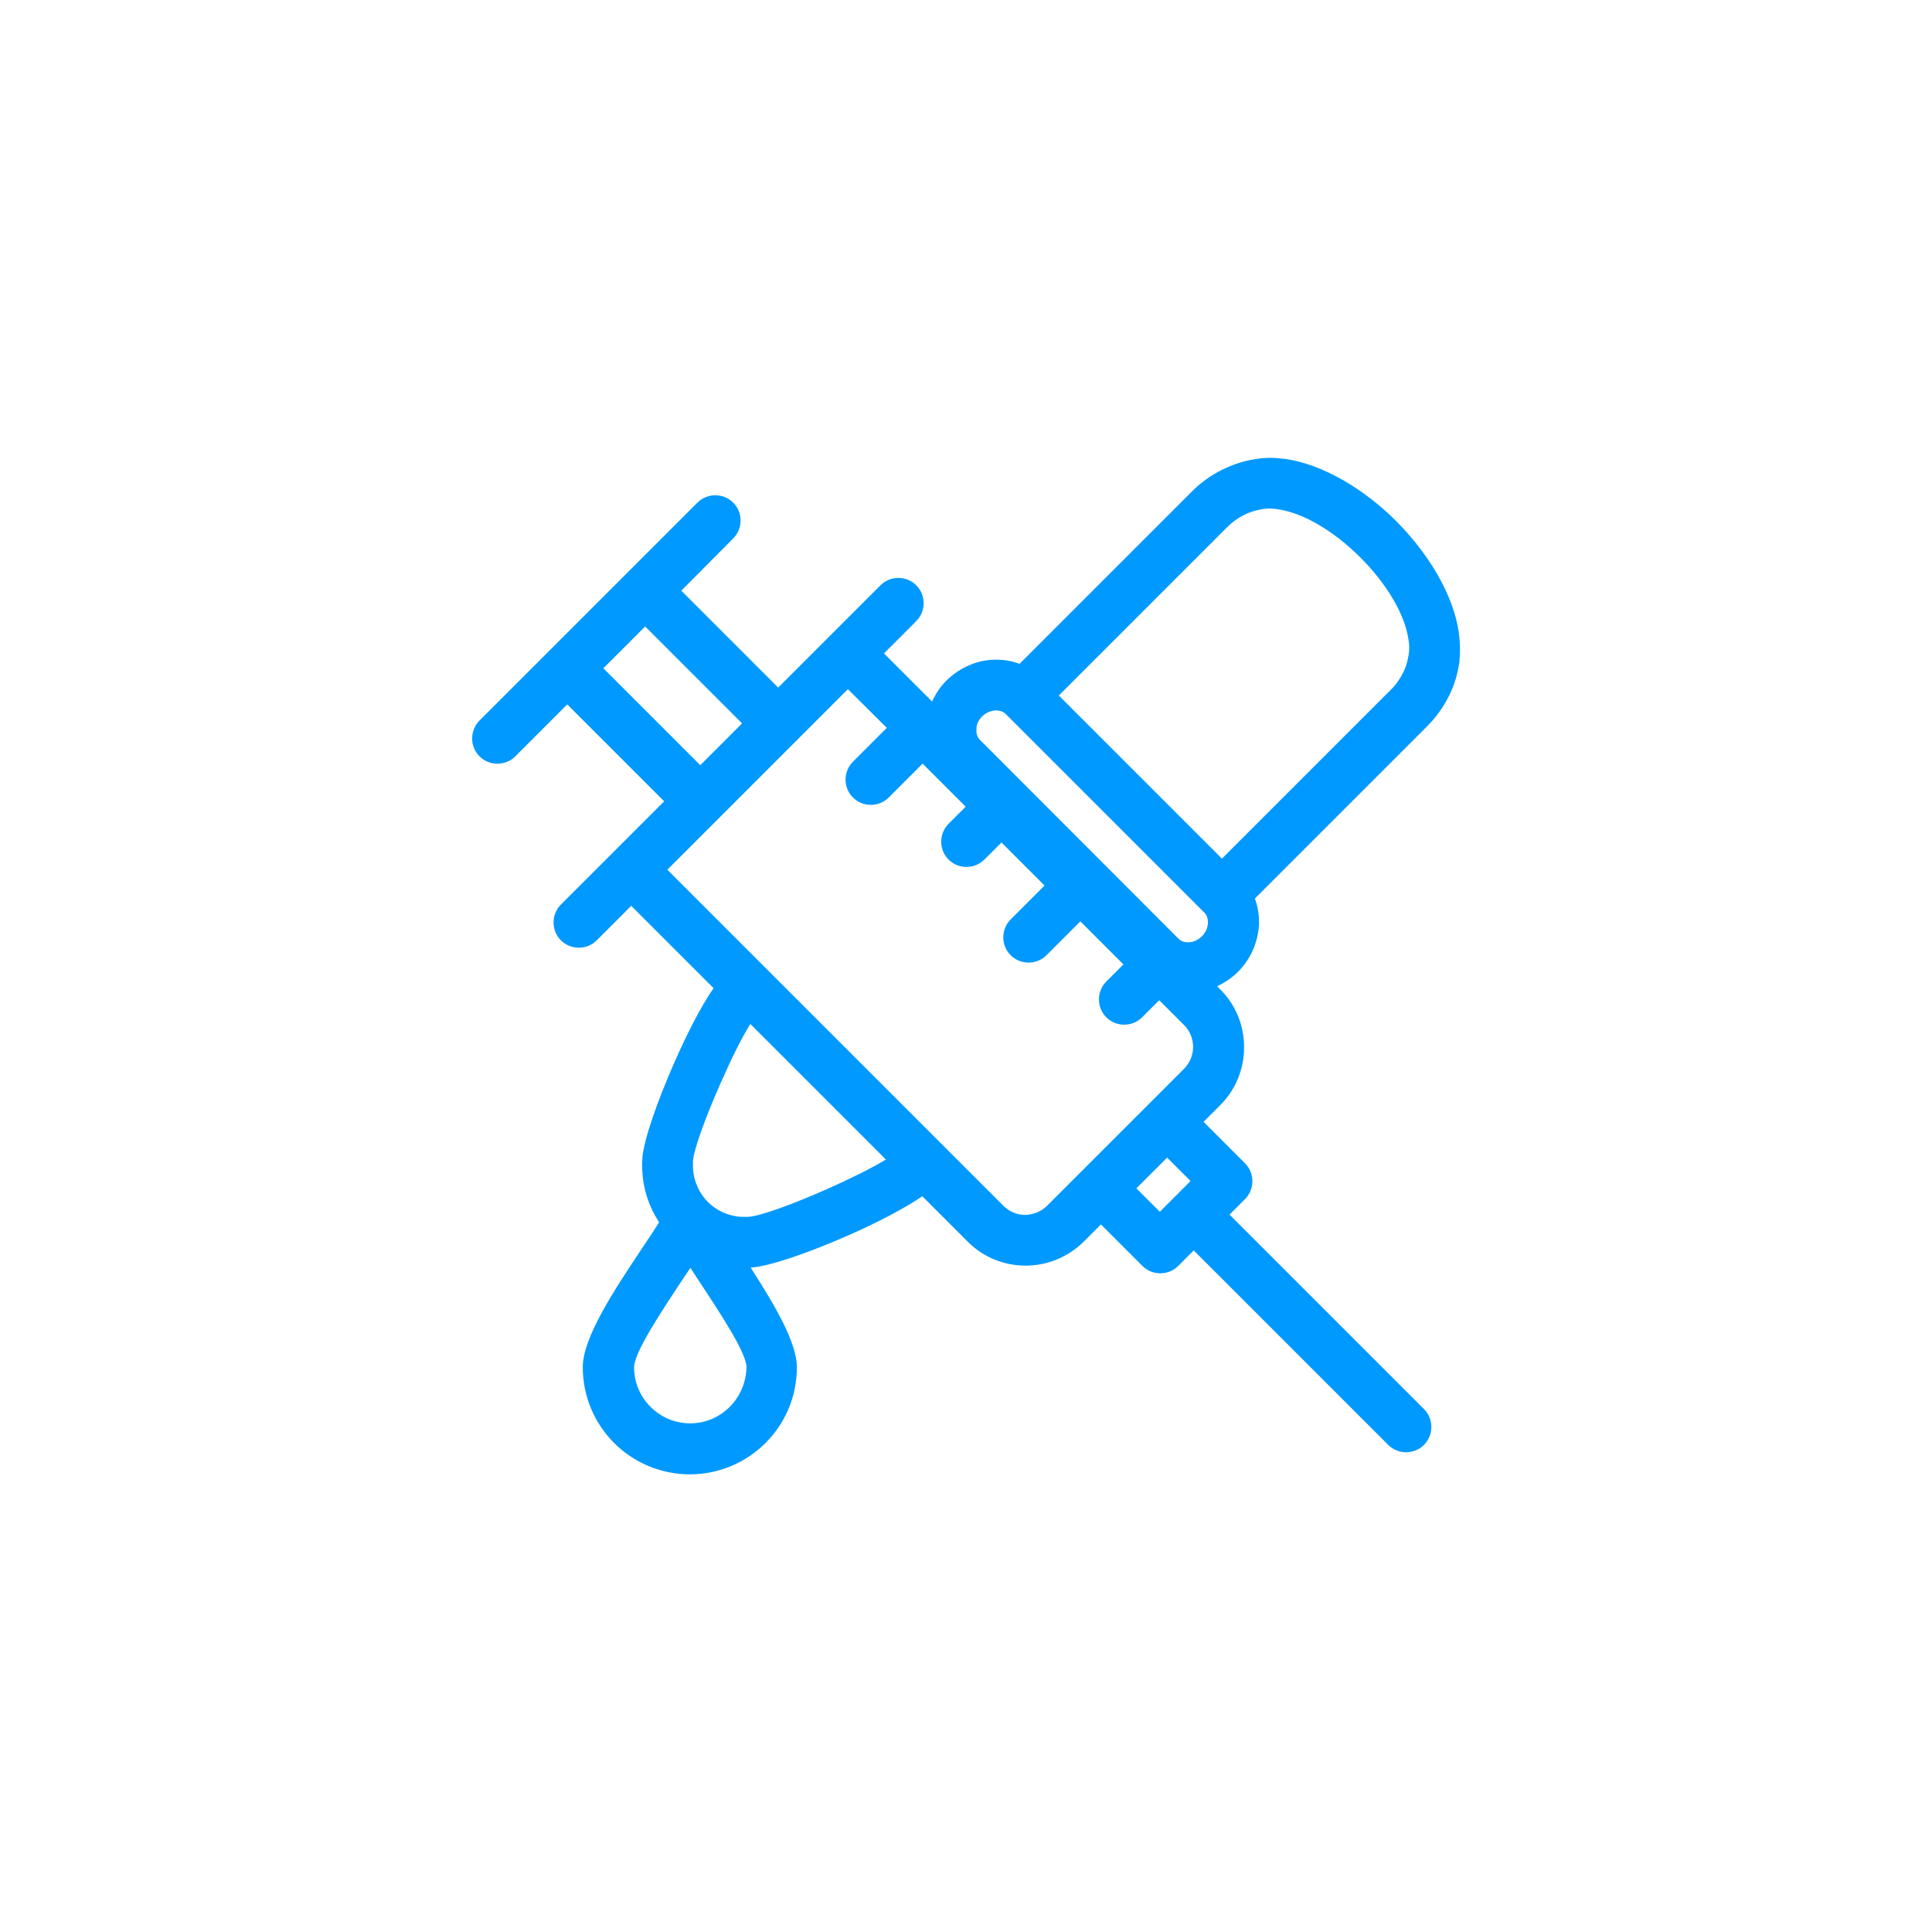 <?xml version="1.0" encoding="utf-8"?>
<!-- Generator: Adobe Illustrator 24.3.0, SVG Export Plug-In . SVG Version: 6.00 Build 0)  -->
<svg version="1.1" id="Warstwa_1" xmlns="http://www.w3.org/2000/svg" xmlns:xlink="http://www.w3.org/1999/xlink" x="0px" y="0px"
	 viewBox="0 0 61 61" style="enable-background:new 0 0 61 61;" xml:space="preserve">
<style type="text/css">
	.st0{fill-rule:evenodd;clip-rule:evenodd;fill:#0099FF;}
	.st1{fill:none;}
	.st2{fill:#0099FF;}
	.st3{fill:#009FE3;}
</style>
<rect x="0.5" y="0.5" class="st1" width="60" height="60"/>
<path class="st0" d="M46.06,19.97c-0.17-1.19-0.95-2.48-1.97-3.51c-1.02-1.02-2.32-1.8-3.51-1.97c-0.3-0.04-0.61-0.05-0.9,0
	c-0.38,0.05-0.75,0.17-1.11,0.35c-0.34,0.17-0.66,0.4-0.94,0.68h0l-5.44,5.44c-0.26-0.1-0.54-0.14-0.83-0.13
	c-0.53,0.02-1.06,0.25-1.48,0.66h0c-0.2,0.2-0.34,0.42-0.45,0.66l-1.52-1.52l1.02-1.02c0.31-0.31,0.31-0.82,0-1.13
	c-0.31-0.31-0.82-0.31-1.13,0l-1.59,1.59l-1.64,1.64l-3.06-3.06L23.15,17c0.31-0.31,0.31-0.82,0-1.13c-0.31-0.31-0.82-0.31-1.13,0
	l-2.21,2.21l-2.46,2.46l-2.21,2.21c-0.31,0.31-0.31,0.82,0,1.13c0.31,0.31,0.82,0.31,1.13,0l1.64-1.64l3.06,3.06l-1.6,1.6
	l-1.66,1.66c-0.31,0.31-0.31,0.82,0,1.13c0.31,0.31,0.82,0.31,1.13,0l1.09-1.09l2.6,2.6c-0.38,0.54-0.84,1.44-1.24,2.35
	c-0.53,1.2-0.98,2.48-1.01,3.04c-0.01,0.13-0.01,0.25,0,0.38v0c0.03,0.6,0.22,1.15,0.53,1.62c-0.16,0.26-0.36,0.56-0.57,0.87
	c-0.85,1.28-1.84,2.77-1.84,3.71c0,0.93,0.38,1.78,0.99,2.39c0.61,0.61,1.46,0.99,2.39,0.99c0.93,0,1.78-0.38,2.39-0.99
	c0.61-0.61,0.99-1.45,0.99-2.39c0-0.8-0.73-2.01-1.46-3.15l0.02,0c0.56-0.03,1.85-0.48,3.05-1.01c0.92-0.4,1.81-0.87,2.35-1.24
	l1.44,1.44c0.5,0.5,1.16,0.75,1.82,0.75c0.66,0,1.32-0.25,1.83-0.75l0.55-0.55l1.31,1.31c0.31,0.31,0.82,0.31,1.13,0l0.49-0.49
	l6.14,6.14c0.31,0.31,0.82,0.31,1.13,0c0.31-0.31,0.31-0.82,0-1.13l-6.14-6.14l0.49-0.49c0.31-0.31,0.31-0.82,0-1.13l-1.31-1.31
	l0.53-0.53c0.5-0.5,0.75-1.16,0.75-1.82l0-0.01c0-0.66-0.25-1.32-0.75-1.82l-0.1-0.1c0.23-0.11,0.46-0.26,0.65-0.45
	c0,0,0.01,0,0.01-0.01c0.41-0.41,0.63-0.95,0.66-1.48c0.01-0.28-0.03-0.57-0.13-0.83l5.44-5.44c0.28-0.28,0.51-0.6,0.68-0.94
	c0.18-0.35,0.29-0.73,0.34-1.11C46.11,20.58,46.1,20.28,46.06,19.97z M31.01,22.62c0.12-0.12,0.27-0.18,0.42-0.19
	c0.12,0,0.24,0.03,0.32,0.11l0,0l6.28,6.28l0,0c0.08,0.08,0.11,0.19,0.11,0.32c-0.01,0.15-0.07,0.3-0.19,0.42l0,0l0,0l0,0
	c-0.12,0.12-0.27,0.19-0.42,0.19c-0.12,0.01-0.24-0.03-0.32-0.11c0,0,0,0,0,0l-6.27-6.28v0c-0.08-0.08-0.12-0.2-0.11-0.32
	C30.82,22.89,30.89,22.74,31.01,22.62L31.01,22.62z M19.05,21.1l1.32-1.32l3.06,3.06l-1.32,1.32L19.05,21.1z M23.04,44.42
	c-0.32,0.32-0.76,0.52-1.25,0.52c-0.49,0-0.93-0.2-1.25-0.52c-0.32-0.32-0.52-0.76-0.52-1.25c0-0.46,0.84-1.73,1.57-2.83l0.21-0.31
	l0.2,0.31c0.72,1.09,1.57,2.37,1.57,2.83C23.56,43.65,23.36,44.1,23.04,44.42z M26.12,37.54c-1.06,0.47-2.12,0.86-2.49,0.88
	c-0.07,0-0.14,0-0.21,0c-0.43-0.02-0.8-0.2-1.07-0.47c-0.27-0.27-0.45-0.65-0.47-1.08c0-0.07,0-0.14,0-0.21v0
	c0.02-0.36,0.41-1.42,0.88-2.48c0.32-0.73,0.66-1.42,0.93-1.85l4.28,4.28C27.53,36.88,26.84,37.22,26.12,37.54z M37.11,37.77
	l-0.49,0.49l-0.74-0.74l0.97-0.97l0.74,0.74L37.11,37.77z M37.67,33.06c0,0.25-0.1,0.5-0.29,0.69l-1.1,1.1l-2.1,2.1l-1.12,1.12
	c-0.19,0.19-0.44,0.28-0.69,0.29c-0.25,0-0.5-0.1-0.69-0.29L21.07,27.46l5.7-5.7L28,22.98l-1.07,1.07c-0.31,0.31-0.31,0.82,0,1.13
	c0.31,0.31,0.82,0.31,1.13,0l1.07-1.07l1.36,1.36l-0.54,0.54c-0.31,0.31-0.31,0.82,0,1.13c0.31,0.31,0.82,0.31,1.13,0l0.54-0.54
	l1.36,1.36l-1.07,1.07c-0.31,0.31-0.31,0.82,0,1.13c0.31,0.31,0.82,0.31,1.13,0l1.07-1.07l1.36,1.36l-0.54,0.54
	c-0.31,0.31-0.31,0.82,0,1.13c0.31,0.31,0.82,0.31,1.13,0l0.54-0.54l0.79,0.79C37.58,32.56,37.67,32.81,37.67,33.06L37.67,33.06z
	 M44.48,20.65c-0.03,0.21-0.09,0.42-0.19,0.61c-0.1,0.19-0.22,0.37-0.39,0.53l-5.32,5.32l-5.15-5.15l5.32-5.32l0,0
	c0.16-0.16,0.34-0.29,0.53-0.38c0.19-0.1,0.4-0.16,0.61-0.19c0.14-0.02,0.3-0.02,0.46,0.01c0.83,0.12,1.8,0.72,2.6,1.52
	c0.8,0.8,1.4,1.76,1.52,2.59C44.5,20.35,44.5,20.51,44.48,20.65L44.48,20.65z"/>
<rect x="-21.51" y="-512.44" class="st1" width="596.28" height="848.56"/>
</svg>
